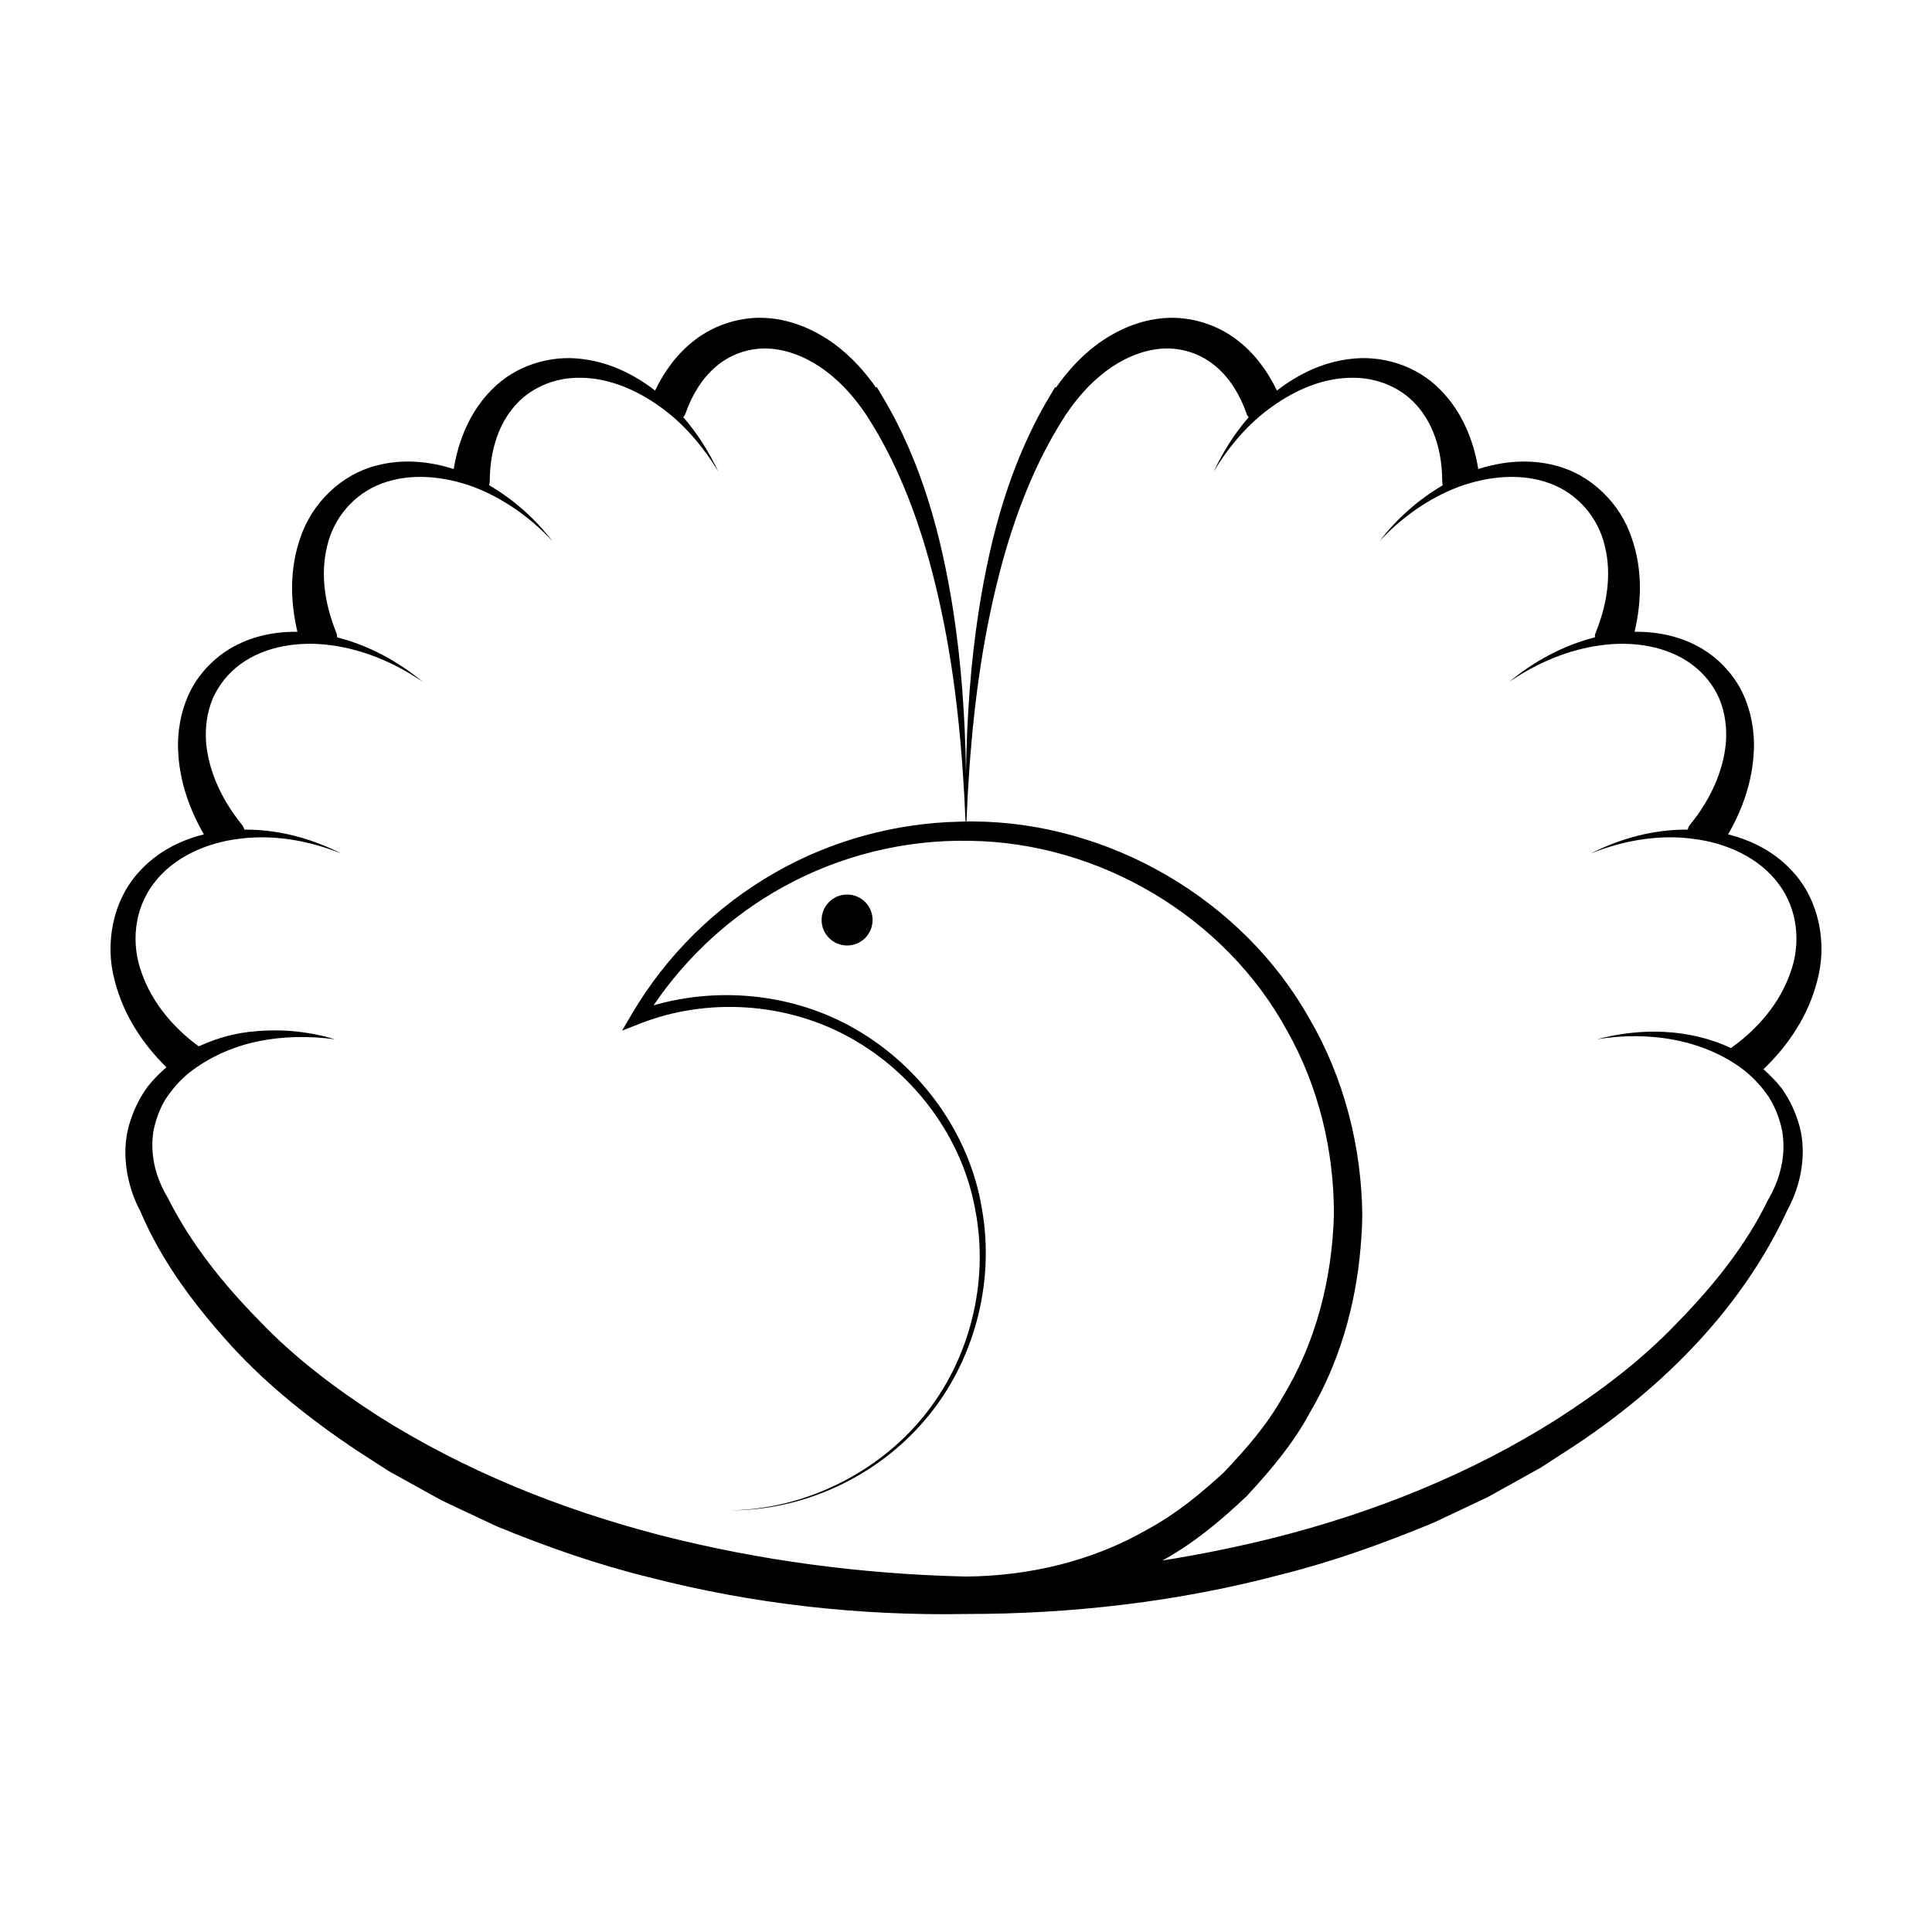 <?xml version="1.0" encoding="UTF-8"?>
<!-- Uploaded to: ICON Repo, www.iconrepo.com, Generator: ICON Repo Mixer Tools -->
<svg fill="#000000" width="800px" height="800px" version="1.1" viewBox="144 144 512 512" xmlns="http://www.w3.org/2000/svg">
 <g>
  <path d="m625.55 404.05c2.762-9.879 0.57-21.453-6.398-28.992-4.66-5.203-10.789-8.34-17.191-9.945 4.234-7.293 6.938-15.598 6.867-24.242-0.109-4.945-1.246-9.969-3.606-14.387-2.402-4.394-5.984-8.066-10.156-10.574-5.559-3.297-11.773-4.559-17.883-4.477 1.895-8.082 2.086-16.719-0.738-24.781-3.012-9.273-10.902-16.914-20.133-19.258-6.981-1.855-14.066-1.168-20.559 0.902-1.238-7.668-4.348-15.27-10.031-20.98-6.301-6.523-15.738-9.336-24.156-8.156-7.238 0.887-13.707 4.117-19.164 8.336-2.438-5.039-5.816-9.762-10.461-13.328-5.414-4.207-12.461-6.359-19.238-5.887-6.805 0.477-12.992 3.301-18.086 7.074-4.266 3.207-7.801 7.117-10.77 11.363l-0.219-0.137-1.559 2.613c-10.395 17.414-15.57 36.91-18.633 56.305-2.262 14.379-3.215 28.863-3.441 43.336-0.227-14.469-1.184-28.957-3.434-43.336-3.062-19.398-8.238-38.895-18.633-56.305l-1.559-2.613-0.219 0.137c-2.969-4.246-6.504-8.156-10.77-11.363-5.094-3.769-11.281-6.598-18.086-7.074-6.777-0.473-13.824 1.676-19.238 5.887-4.644 3.566-8.023 8.289-10.461 13.328-5.457-4.219-11.926-7.449-19.164-8.336-8.414-1.176-17.855 1.633-24.156 8.156-5.684 5.711-8.789 13.312-10.031 20.98-6.492-2.07-13.574-2.758-20.559-0.902-9.23 2.344-17.121 9.984-20.133 19.258-2.828 8.062-2.633 16.699-0.738 24.781-6.109-0.082-12.324 1.18-17.883 4.477-4.172 2.508-7.754 6.18-10.156 10.574-2.363 4.418-3.496 9.441-3.609 14.387-0.074 8.645 2.633 16.949 6.867 24.242-6.402 1.605-12.531 4.742-17.191 9.945-6.969 7.543-9.16 19.113-6.398 28.992 2.258 8.793 7.281 16.551 13.668 22.785-1.797 1.559-3.504 3.242-4.996 5.16-2.281 3.102-3.945 6.676-5 10.461-0.516 1.902-0.793 3.867-0.867 5.844-0.223 5.922 1.391 11.941 3.957 16.734 5.648 13.336 14.465 24.988 24.066 35.586 9.699 10.613 21.016 19.523 32.832 27.48l8.992 5.801 9.344 5.176 4.68 2.582 4.82 2.277 9.66 4.539c13.141 5.402 26.578 10.129 40.352 13.5 27.438 7.113 55.824 10.254 84.043 9.754 28.211 0 56.512-3.25 83.852-10.543 13.719-3.441 27.066-8.273 40.141-13.688l9.609-4.543 4.797-2.277 4.652-2.582 9.289-5.172 8.934-5.793c23.547-15.586 44.516-36.539 56.484-62.605 2.57-4.711 4.152-10.5 3.981-16.219-0.059-1.906-0.309-3.805-0.785-5.652-0.992-3.668-2.57-7.144-4.758-10.184-1.445-1.895-3.109-3.562-4.871-5.113 6.644-6.32 11.906-14.258 14.23-23.309zm-440.88-25.836c5.082-6.887 13.824-10.871 22.762-11.934 9.027-1.184 18.406 0.449 27.031 3.926-7.832-3.992-16.645-6.418-25.684-6.348-0.184-0.48-0.387-0.961-0.73-1.383-0.031-0.039-0.055-0.082-0.086-0.121-5.062-6.234-8.68-13.797-9.352-21.66-0.273-3.93 0.242-7.891 1.742-11.496 1.547-3.578 4.082-6.758 7.316-9.148 6.535-4.816 15.562-6.227 24.098-5.043 8.625 1.148 16.957 4.676 24.289 9.715-6.535-5.441-14.242-9.656-22.703-11.812-0.055-0.434-0.078-0.871-0.254-1.297-0.035-0.082-0.062-0.172-0.094-0.254-2.875-7.156-4.16-15.176-2.324-22.547 1.68-7.449 7.043-13.93 14.52-16.684 7.469-2.809 16.238-2.016 24.141 0.852 7.93 2.992 15.121 8.07 21.047 14.406-4.543-5.891-10.227-10.977-16.789-14.812 0.051-0.293 0.172-0.562 0.172-0.871 0-0.152 0.027-0.301 0.027-0.449 0.047-6.836 1.812-13.734 5.984-18.918 4.184-5.356 11.051-8.41 18.273-8.219 7.258 0.082 14.578 3.156 20.766 7.609 6.301 4.426 11.438 10.512 15.523 17.219-2.418-5.109-5.477-10.023-9.258-14.371 0.191-0.309 0.43-0.582 0.555-0.941 1.68-4.844 4.356-9.281 8.039-12.438 3.656-3.156 8.363-4.891 13.262-4.844 4.902 0.07 9.895 1.922 14.305 4.836 4.41 2.961 8.242 6.938 11.402 11.438l0.844 1.199c10.117 15.52 16.109 33.773 20.016 52.238 3.856 18.234 5.586 36.93 6.363 55.645-0.531 0.004-1.062 0.031-1.594 0.043-17.109 0.375-34.094 5.023-48.895 13.512-15.633 8.914-28.832 21.957-37.914 37.418l-2.613 4.449 4.773-1.871c17.879-7 38.953-5.633 55.816 3.836 16.855 9.383 29.613 26.375 33.023 45.613 3.688 19.125-1.441 39.816-13.965 54.953-6.012 7.324-13.645 13.254-22.137 17.477-9.086 4.519-19.16 7.082-29.387 7.121 19.777 0.223 39.367-8.855 52.211-24.027 12.918-15.137 18.527-36.148 15.035-55.844-3.207-19.805-16.066-37.59-33.461-47.617-15.953-9.277-35.762-11.484-53.57-6.336 8.797-12.977 20.645-23.84 34.328-31.371 15.082-8.348 32.34-12.598 49.512-12.234 34.434 0.43 67.699 20.25 84.055 50.324 8.379 14.832 12.473 31.898 12.402 48.836-0.48 16.91-4.758 33.867-13.621 48.293-4.102 7.41-9.742 13.797-15.523 19.898-6.195 5.699-12.754 11.078-20.172 15.082-14.59 8.453-31.461 12.41-48.18 12.539h-0.043c-27.418-0.629-54.695-4.203-81.117-10.992-26.395-6.859-51.953-17.145-74.863-31.703-11.363-7.344-22.246-15.578-31.516-25.363-9.402-9.586-17.922-20.223-23.953-32.234-2.562-4.25-3.961-8.652-4.121-13.141-0.051-1.496 0.031-3.004 0.258-4.519 0.582-2.977 1.617-5.898 3.246-8.574 1.711-2.613 3.828-5.027 6.344-7.074 5.109-3.953 11.344-6.816 17.977-8.195 6.641-1.398 13.617-1.508 20.531-0.586h-0.008 0.008c-6.68-2.035-13.82-2.766-20.945-2.133-5.023 0.387-10.027 1.688-14.727 3.832-0.133 0.062-0.273 0.105-0.406 0.168-6.727-4.898-12.332-11.578-15.078-19.344-2.914-7.809-2.074-16.906 3.086-23.727zm254.08-137.03c4.41-2.914 9.398-4.769 14.305-4.836 4.894-0.047 9.602 1.688 13.262 4.844 3.684 3.152 6.359 7.59 8.039 12.438 0.027 0.078 0.066 0.184 0.098 0.262 0.109 0.262 0.309 0.445 0.453 0.68-3.781 4.348-6.836 9.262-9.258 14.371 4.086-6.707 9.223-12.793 15.523-17.219 6.188-4.453 13.504-7.527 20.766-7.609 7.223-0.191 14.094 2.859 18.273 8.219 4.176 5.188 5.941 12.082 5.984 18.918 0 0.152 0.027 0.301 0.027 0.449 0 0.172 0.008 0.352 0.027 0.527 0.012 0.133 0.09 0.234 0.113 0.363-6.547 3.832-12.219 8.91-16.754 14.793 5.926-6.34 13.117-11.414 21.047-14.406 7.902-2.867 16.668-3.656 24.141-0.852 7.477 2.758 12.84 9.234 14.52 16.684 1.836 7.371 0.547 15.391-2.324 22.547-0.035 0.082-0.062 0.172-0.094 0.254-0.059 0.145-0.121 0.32-0.168 0.473-0.082 0.273-0.043 0.547-0.074 0.82-8.465 2.156-16.176 6.371-22.711 11.816 7.332-5.039 15.664-8.566 24.289-9.715 8.535-1.18 17.562 0.23 24.098 5.043 3.234 2.391 5.766 5.57 7.316 9.148 1.5 3.606 2.016 7.566 1.742 11.496-0.672 7.859-4.289 15.426-9.352 21.66-0.031 0.039-0.055 0.082-0.086 0.121-0.098 0.117-0.195 0.25-0.281 0.379-0.211 0.312-0.285 0.664-0.414 1.004-9.055-0.074-17.879 2.352-25.723 6.348 8.625-3.477 18.004-5.109 27.031-3.926 8.938 1.062 17.684 5.047 22.762 11.934 5.16 6.824 6 15.918 3.086 23.727-2.773 7.84-8.445 14.582-15.262 19.488-0.051 0.035-0.09 0.082-0.141 0.117-0.094 0.066-0.184 0.141-0.273 0.215-11.16-5.262-24.094-5.406-35.484-2.344h0.012c-0.004 0-0.008 0-0.012 0.004 13.648-2.269 28.32 0.035 38.941 8.195 2.598 2.059 4.809 4.508 6.609 7.184 1.719 2.742 2.84 5.758 3.484 8.852 0.266 1.57 0.375 3.144 0.34 4.707-0.105 4.695-1.535 9.328-4.094 13.656-5.934 12.227-14.641 22.918-24.102 32.586-9.367 9.844-20.336 18.109-31.781 25.469-23.059 14.609-48.758 24.867-75.289 31.527-9.672 2.41-19.457 4.387-29.312 5.953 0.223-0.133 0.457-0.242 0.676-0.371 8.043-4.519 15.137-10.48 21.773-16.805 6.223-6.727 12.211-13.785 16.562-21.891 7.891-13.316 12.203-28.508 13.508-43.844 0.242-2.871 0.422-5.742 0.453-8.609-0.184-18.23-4.887-36.496-14.082-52.215-17.855-31.672-53.199-51.98-89.184-52.121-0.227 0-0.449-0.023-0.676-0.023-0.32 0-0.637 0.023-0.957 0.027 0.777-18.715 2.508-37.406 6.363-55.637 3.906-18.465 9.898-36.719 20.016-52.238l0.844-1.199c3.16-4.496 6.996-8.477 11.402-11.438z"/>
  <path d="m368.49 381.06c-3.731 0-6.754 3.023-6.754 6.754s3.023 6.754 6.754 6.754 6.754-3.023 6.754-6.754c-0.004-3.731-3.023-6.754-6.754-6.754z"/>
 </g>
</svg>